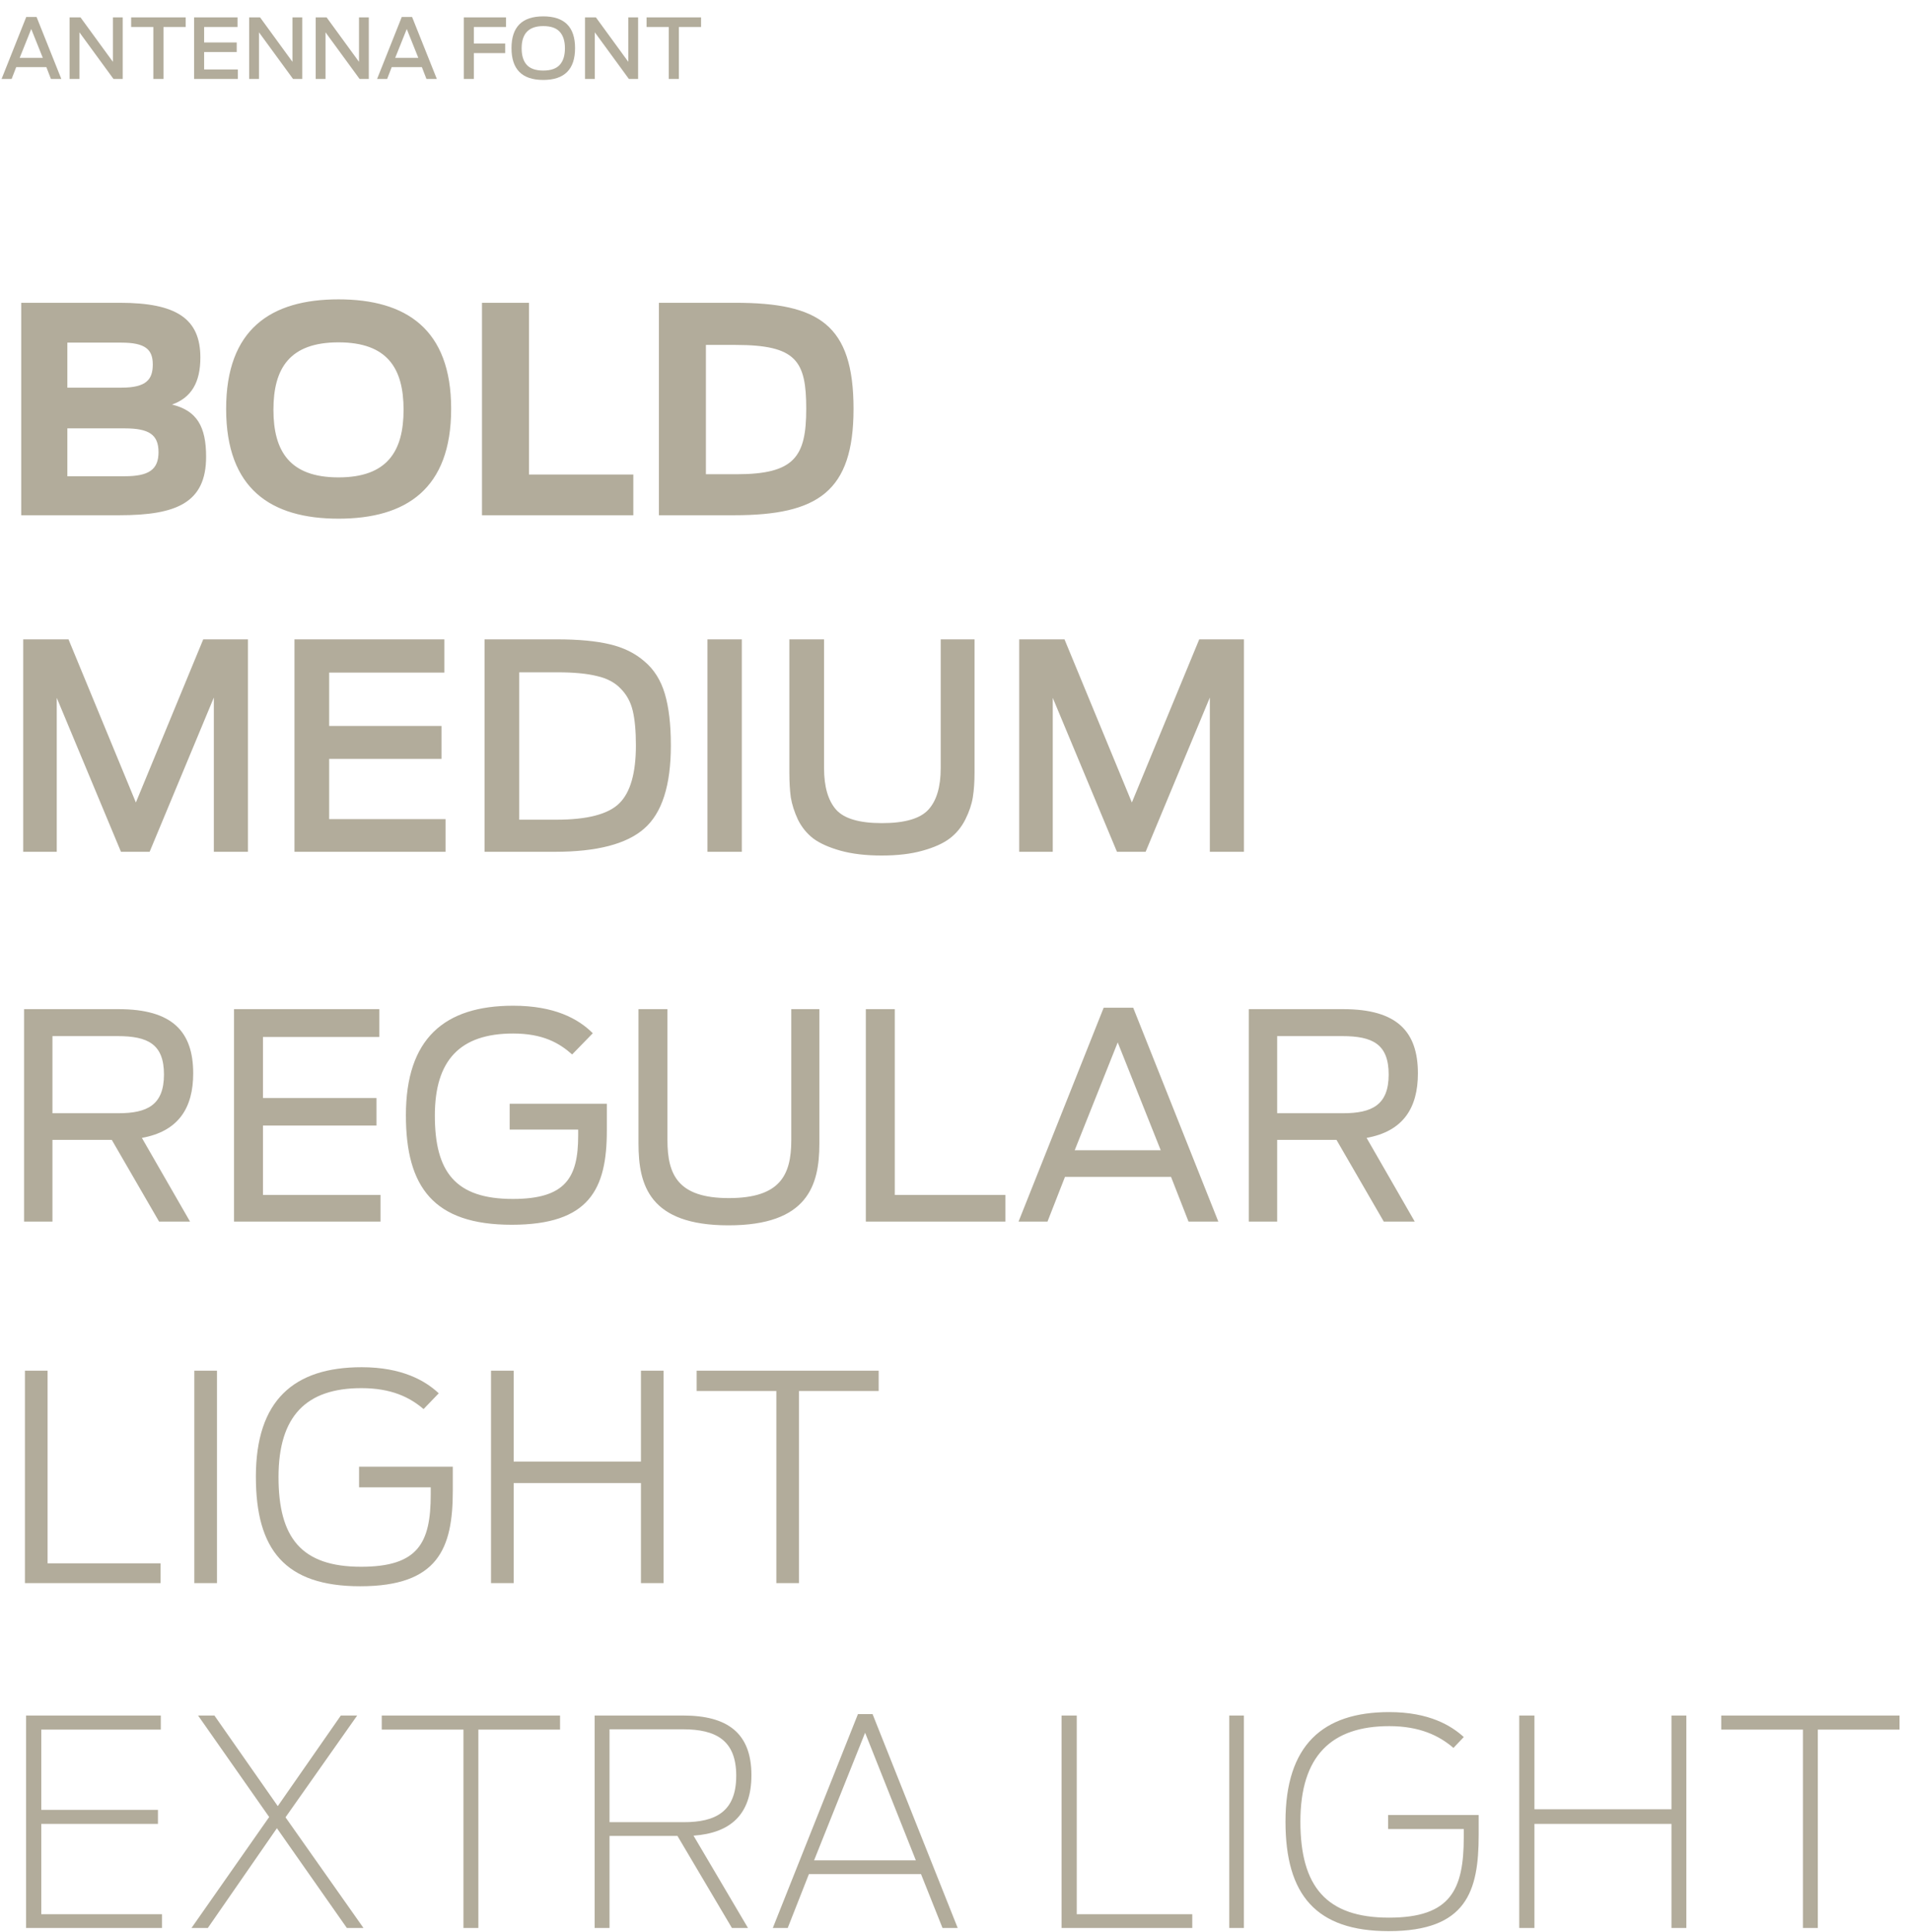 <svg width="460" height="465" viewBox="0 0 460 465" fill="none" xmlns="http://www.w3.org/2000/svg">
<path d="M5.106 124V72.871H28.842C42.435 72.871 48.231 76.666 48.231 86.05C48.231 91.984 46.092 95.71 41.4 97.366C47.403 98.815 49.611 102.679 49.611 109.924C49.611 121.033 42.435 124 28.704 124H5.106ZM16.215 114.616H30.015C35.811 114.616 38.157 113.029 38.157 108.82C38.157 104.611 35.88 103.093 30.015 103.093H16.215V114.616ZM16.215 93.295H29.256C35.259 93.295 36.777 91.294 36.777 87.706C36.777 84.118 34.983 82.462 29.256 82.462H16.215V93.295ZM81.481 124.828C65.197 124.828 54.433 117.652 54.433 98.401C54.433 79.219 65.197 72.043 81.481 72.043C97.765 72.043 108.598 79.219 108.598 98.401C108.598 117.652 97.765 124.828 81.481 124.828ZM81.481 114.892C93.211 114.892 97.144 108.613 97.144 98.608C97.144 88.603 93.211 82.393 81.481 82.393C69.751 82.393 65.818 88.603 65.818 98.608C65.818 108.613 69.751 114.892 81.481 114.892ZM116.018 124V72.871H127.334V114.202H152.45V124H116.018ZM158.604 124V72.871H176.958C197.106 72.871 205.455 78.115 205.455 98.401C205.455 118.342 196.83 124 176.682 124H158.604ZM169.92 114.133H177.303C191.241 114.133 194.07 109.924 194.07 98.401C194.07 86.878 191.724 83.014 177.096 83.014H169.92V114.133Z" fill="#B2AC9B"/>
<path d="M5.589 205V153.871H16.491L32.706 193.132L48.921 153.871H59.685V205H51.474V167.878L36.018 205H29.118L13.662 167.947V205H5.589ZM70.883 205V153.871H106.97V161.875H79.232V174.709H106.28V182.644H79.232V197.134H107.246V205H70.883ZM116.636 205V153.871H134.093C139.199 153.871 143.408 154.262 146.72 155.044C150.078 155.826 152.884 157.206 155.138 159.184C157.438 161.116 159.071 163.715 160.037 166.981C161.003 170.247 161.486 174.387 161.486 179.401C161.486 189.015 159.347 195.685 155.069 199.411C150.837 203.137 143.661 205 133.541 205H116.636ZM124.985 197.272H133.955C141.361 197.272 146.398 195.961 149.066 193.339C151.734 190.717 153.068 186.071 153.068 179.401C153.068 175.951 152.815 173.168 152.309 171.052C151.803 168.936 150.837 167.165 149.411 165.739C148.031 164.267 146.122 163.255 143.684 162.703C141.292 162.105 138.141 161.806 134.231 161.806H124.985V197.272ZM170.287 205V153.871H178.567V205H170.287ZM222.093 204.724C219.333 205.506 216.044 205.897 212.226 205.897C208.408 205.897 205.096 205.506 202.29 204.724C199.53 203.942 197.368 202.976 195.804 201.826C194.24 200.63 192.998 199.112 192.078 197.272C191.204 195.386 190.629 193.592 190.353 191.89C190.123 190.188 190.008 188.21 190.008 185.956V153.871H198.357V184.852C198.357 189.314 199.323 192.649 201.255 194.857C203.187 197.019 206.867 198.1 212.295 198.1C217.769 198.1 221.495 197.019 223.473 194.857C225.451 192.695 226.44 189.36 226.44 184.852V153.871H234.582V185.956C234.582 188.21 234.444 190.188 234.168 191.89C233.892 193.592 233.294 195.363 232.374 197.203C231.454 199.043 230.212 200.561 228.648 201.757C227.084 202.953 224.899 203.942 222.093 204.724ZM245.337 205V153.871H256.239L272.454 193.132L288.669 153.871H299.433V205H291.222V167.878L275.766 205H268.866L253.41 167.947V205H245.337Z" fill="#B2AC9B"/>
<path d="M38.295 294L26.91 274.335H12.627V294H5.796V242.871H28.566C41.538 242.871 46.506 248.322 46.506 258.327C46.506 266.607 42.987 272.265 34.155 273.852L45.747 294H38.295ZM12.627 267.918H28.497C35.466 267.918 39.468 265.917 39.468 258.603C39.468 251.289 35.604 249.357 28.29 249.357H12.627V267.918ZM56.333 294V242.871H91.316V249.564H63.302V264.261H90.626V270.885H63.302V287.583H91.592V294H56.333ZM123.165 294.759C104.397 294.759 97.704 285.72 97.704 268.401C97.704 249.978 106.95 242.043 123.51 242.043C133.446 242.043 139.173 245.148 142.692 248.667L137.724 253.773C134.619 251.013 130.686 248.736 123.51 248.736C110.745 248.736 104.673 255.153 104.673 268.47C104.673 281.994 109.572 288.549 123.441 288.549C136.137 288.549 139.173 283.443 139.173 273.3V271.851H122.682V265.641H146.073V272.058C146.073 286.134 141.933 294.759 123.165 294.759ZM175.359 294.897C156.315 294.897 153.693 285.237 153.693 275.232V242.871H160.662V274.404C160.662 282.753 163.215 288.342 175.428 288.342C187.71 288.342 190.47 282.891 190.47 274.404V242.871H197.232V275.232C197.232 285.306 194.403 294.897 175.359 294.897ZM208.416 294V242.871H215.385V287.583H242.019V294H208.416ZM245.174 294L265.667 242.526H272.774L293.267 294H286.091L281.882 283.236H256.352L252.143 294H245.174ZM258.698 276.819H279.398L269.048 250.875L258.698 276.819ZM333.095 294L321.71 274.335H307.427V294H300.596V242.871H323.366C336.338 242.871 341.306 248.322 341.306 258.327C341.306 266.607 337.787 272.265 328.955 273.852L340.547 294H333.095ZM307.427 267.918H323.297C330.266 267.918 334.268 265.917 334.268 258.603C334.268 251.289 330.404 249.357 323.09 249.357H307.427V267.918Z" fill="#B2AC9B"/>
<path d="M6.003 381V329.871H11.454V376.239H38.64V381H6.003ZM46.776 381V329.871H52.227V381H46.776ZM86.708 381.759C68.561 381.759 61.592 372.927 61.592 355.401C61.592 336.978 70.769 329.043 87.053 329.043C96.782 329.043 102.371 332.286 105.614 335.322L101.957 339.117C98.645 336.288 94.229 334.08 86.984 334.08C73.736 334.08 67.043 340.773 67.043 355.47C67.043 370.029 72.494 377.067 86.915 377.067C100.646 377.067 103.682 371.34 103.682 359.679V357.954H86.432V352.986H108.995V358.782C108.995 372.651 105.476 381.759 86.708 381.759ZM118.195 381V329.871H123.646V351.744H154.282V329.871H159.733V381H154.282V356.919H123.646V381H118.195ZM186.874 381V334.77H167.692V329.871H211.507V334.77H192.325V381H186.874Z" fill="#B2AC9B"/>
<path d="M6.279 464V412.871H38.709V416.252H9.936V435.572H38.019V438.953H9.936V460.688H38.985V464H6.279ZM83.492 464L66.656 439.988L50.027 464H46.094L64.793 437.297L47.681 412.871H51.614L66.863 434.675L82.043 412.871H85.976L68.726 437.366L87.494 464H83.492ZM111.558 464V416.252H91.893V412.871H134.811V416.252H115.146V464H111.558ZM176.184 464L163.074 441.851H146.721V464H143.133V412.871H164.454C175.011 412.871 180.876 417.011 180.876 427.223C180.876 436.814 175.701 441.161 166.938 441.782L180.048 464H176.184ZM146.721 438.539H164.592C172.182 438.539 177.219 436.055 177.219 427.361C177.219 418.805 172.32 416.183 164.385 416.183H146.721V438.539ZM186.025 464L206.518 412.526H210.037L230.53 464H226.873L221.698 451.028H194.719L189.613 464H186.025ZM195.961 447.716H220.456L208.243 417.011L195.961 447.716ZM255.528 464V412.871H259.185V460.688H286.992V464H255.528ZM295.902 464V412.871H299.421V464H295.902ZM334.271 464.759C316.814 464.759 309.431 456.065 309.431 438.401C309.431 419.978 318.401 412.043 334.409 412.043C344 412.043 349.312 415.286 352.349 418.046L349.865 420.668C346.415 417.701 341.723 415.424 334.409 415.424C320.471 415.424 313.019 422.6 313.019 438.401C313.019 454.064 319.298 461.516 334.34 461.516C349.244 461.516 352.349 454.754 352.349 442.058V440.195H334.133V436.814H355.937V441.575C355.937 455.168 353.039 464.759 334.271 464.759ZM365.699 464V412.871H369.356V435.434H402.338V412.871H405.926V464H402.338V438.953H369.356V464H365.699ZM433.985 464V416.252H414.32V412.871H457.238V416.252H437.573V464H433.985Z" fill="#B2AC9B"/>
<path d="M0.38 19L6.32 4.08H8.8L14.76 19H12.26L11.16 16.16H3.9L2.8 19H0.38ZM4.74 13.92H10.3L7.52 6.98L4.74 13.92ZM16.757 19V4.18H19.377L27.177 14.88V4.18H29.537V19H27.317L19.117 7.78V19H16.757ZM36.912 19V6.5H31.572V4.18H44.692V6.5H39.352V19H36.912ZM46.718 19V4.18H57.178V6.5H49.138V10.22H56.978V12.52H49.138V16.72H57.258V19H46.718ZM59.979 19V4.18H62.599L70.399 14.88V4.18H72.759V19H70.539L62.339 7.78V19H59.979ZM75.995 19V4.18H78.615L86.415 14.88V4.18H88.775V19H86.555L78.355 7.78V19H75.995ZM90.771 19L96.711 4.08H99.191L105.151 19H102.651L101.551 16.16H94.291L93.191 19H90.771ZM95.131 13.92H100.691L97.911 6.98L95.131 13.92ZM111.64 19V4.18H121.8V6.5H114.06V10.48H121.6V12.78H114.06V19H111.64ZM130.764 19.24C125.67 19.24 123.124 16.687 123.124 11.58C123.124 6.487 125.67 3.94 130.764 3.94C135.87 3.94 138.424 6.487 138.424 11.58C138.424 16.687 135.87 19.24 130.764 19.24ZM130.764 16.98C132.577 16.98 133.897 16.527 134.724 15.62C135.564 14.713 135.984 13.38 135.984 11.62C135.984 9.873 135.564 8.547 134.724 7.64C133.897 6.733 132.577 6.28 130.764 6.28C127.297 6.28 125.564 8.06 125.564 11.62C125.564 13.38 125.977 14.713 126.804 15.62C127.644 16.527 128.964 16.98 130.764 16.98ZM140.819 19V4.18H143.439L151.239 14.88V4.18H153.599V19H151.379L143.179 7.78V19H140.819ZM160.975 19V6.5H155.635V4.18H168.755V6.5H163.415V19H160.975Z" fill="#B2AC9B"/>
</svg>

